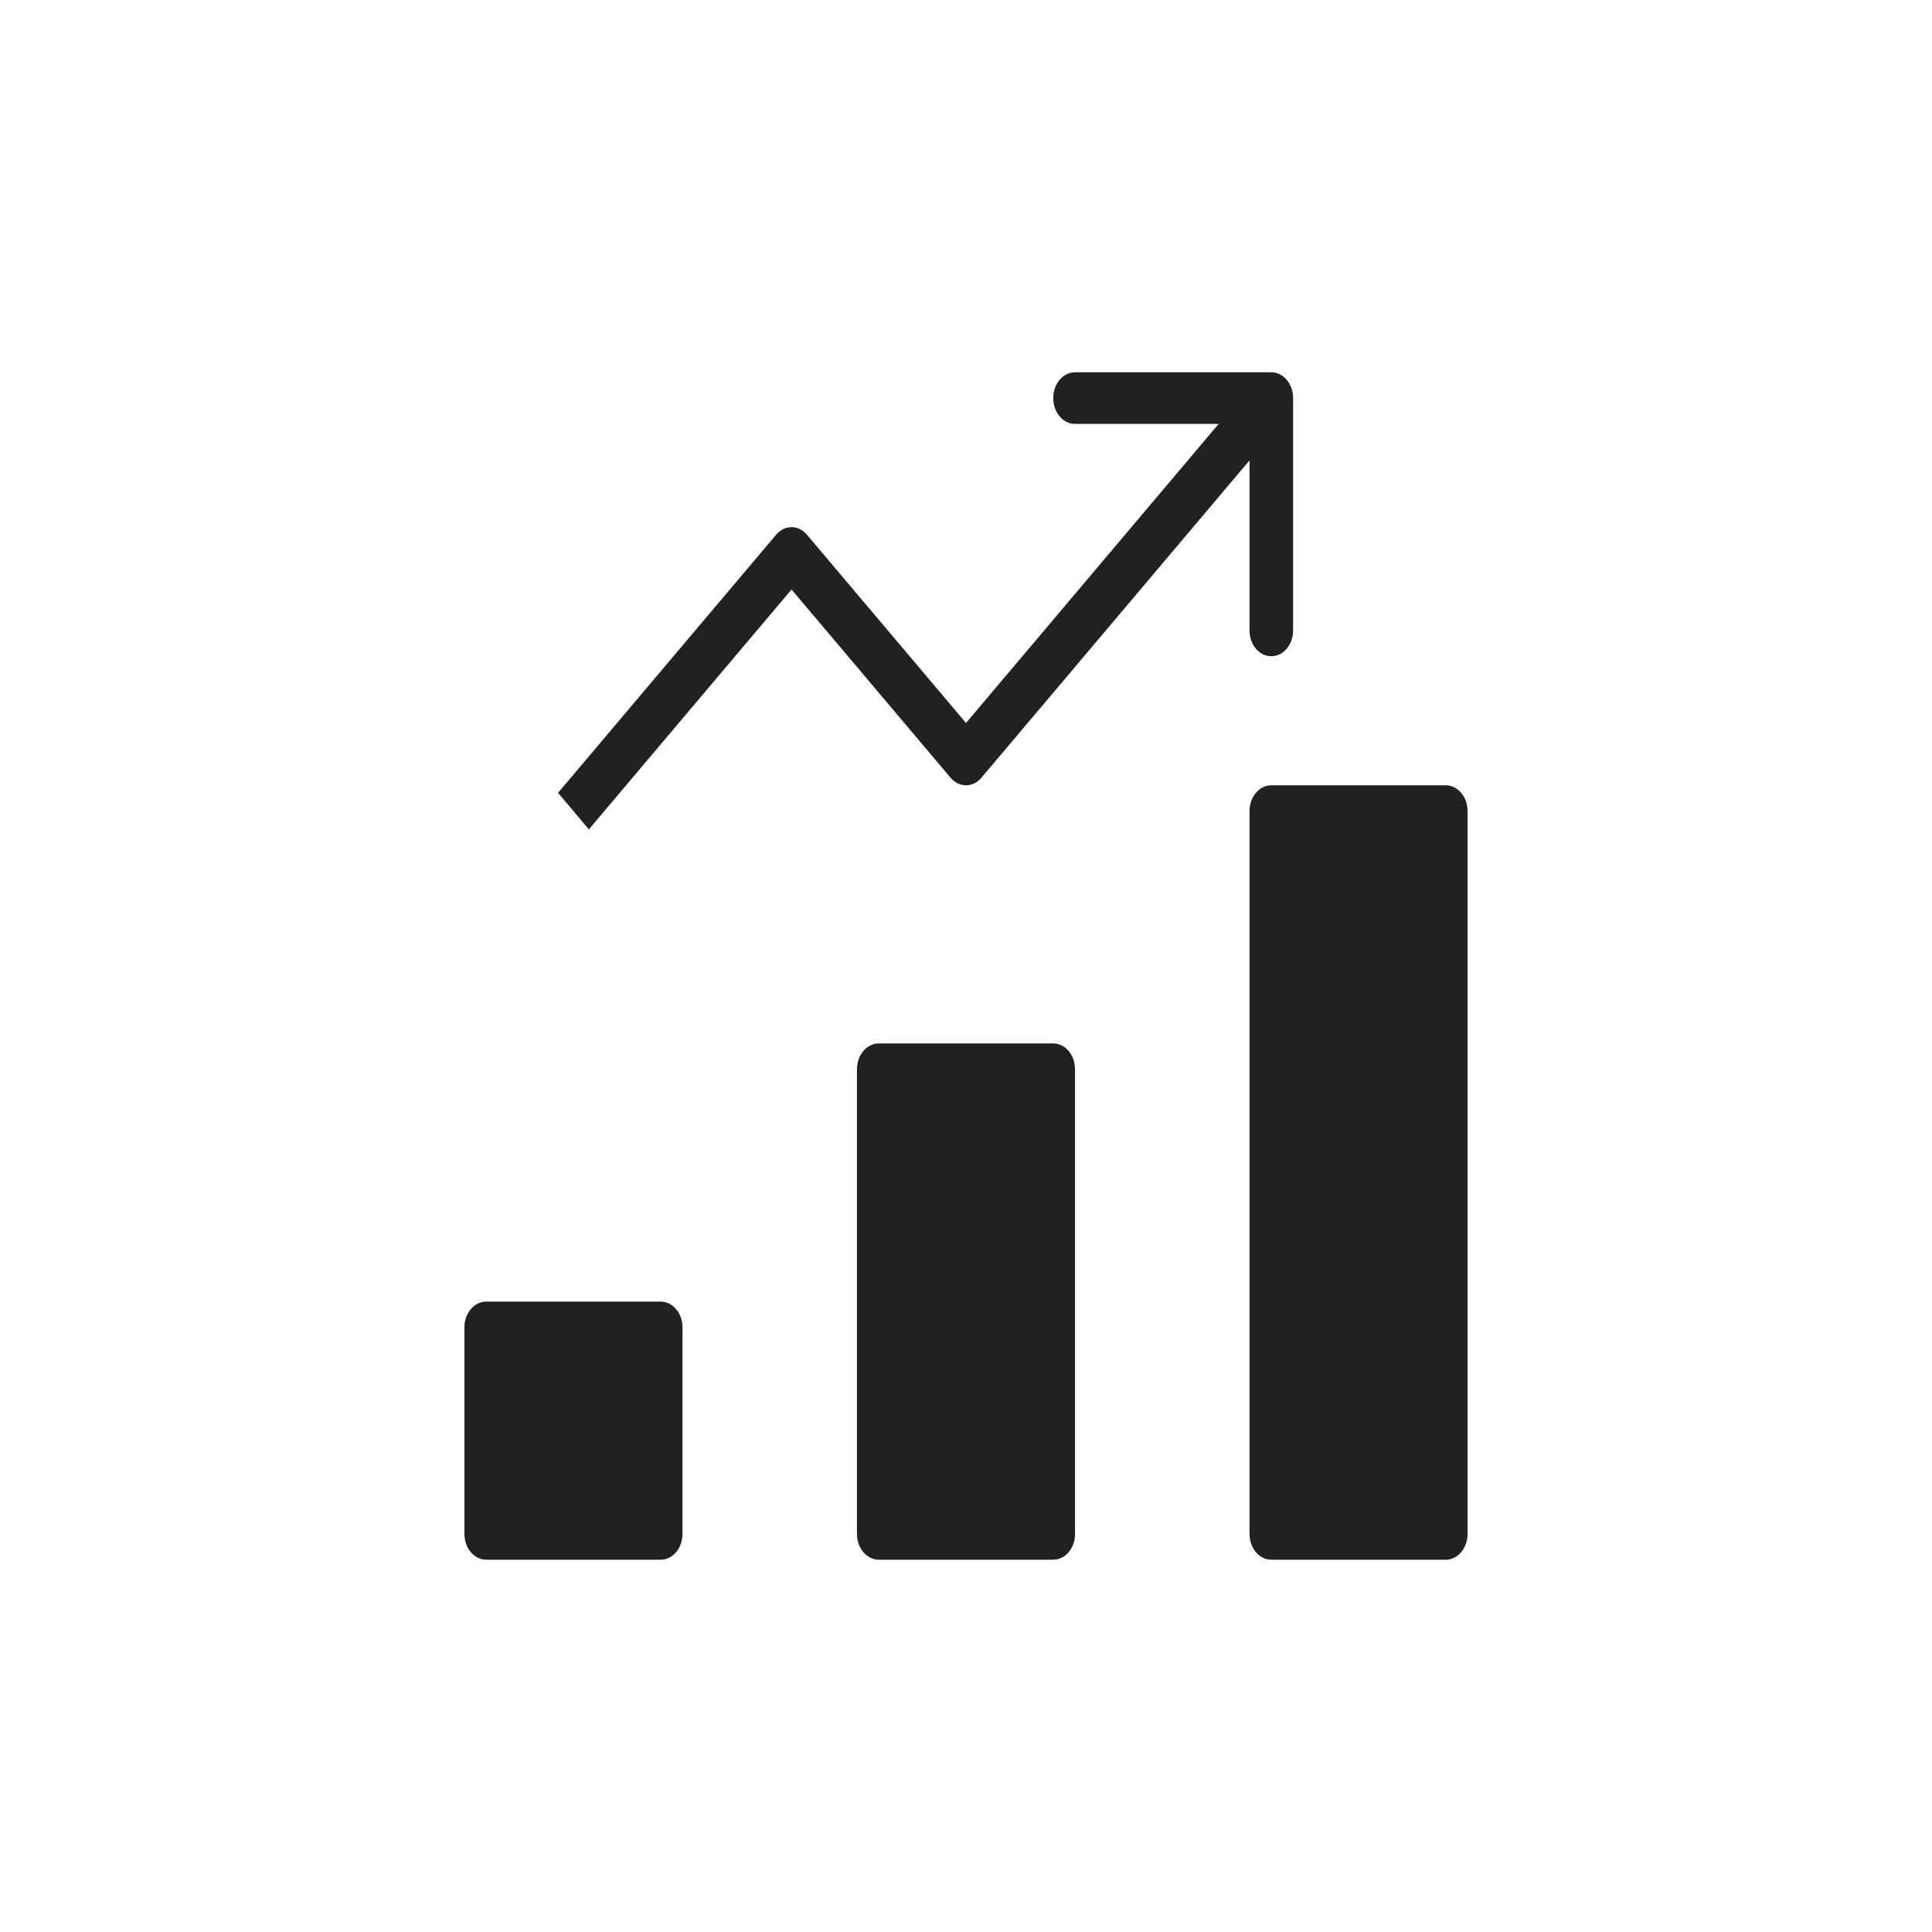 <?xml version="1.0" encoding="utf-8"?>
<svg xmlns="http://www.w3.org/2000/svg" fill="none" height="100%" overflow="visible" preserveAspectRatio="none" style="display: block;" viewBox="0 0 156 156" width="100%">
<g id="chart-bar-33 1">
<g id="Group">
<path d="M85.043 84.253H70.957C69.984 84.253 69.196 85.187 69.196 86.338V123.856C69.196 125.006 69.984 125.94 70.957 125.94H85.043C86.016 125.94 86.804 125.006 86.804 123.856V86.338C86.804 85.187 86.016 84.253 85.043 84.253Z" fill="#212121" id="Vector"/>
<path d="M53.348 105.097H39.261C38.289 105.097 37.5 106.03 37.5 107.181V123.856C37.5 125.006 38.289 125.94 39.261 125.94H53.348C54.32 125.94 55.109 125.006 55.109 123.856V107.181C55.109 106.03 54.32 105.097 53.348 105.097Z" fill="#212121" id="Vector_2"/>
<path d="M116.739 63.41H102.652C101.68 63.41 100.891 64.343 100.891 65.494V123.856C100.891 125.006 101.68 125.94 102.652 125.94H116.739C117.711 125.94 118.5 125.006 118.5 123.856V65.494C118.5 64.343 117.711 63.41 116.739 63.41Z" fill="#212121" id="Vector_3"/>
<path d="M79.245 62.799L100.891 37.176V50.903C100.891 52.054 101.68 52.988 102.652 52.988C103.624 52.988 104.413 52.054 104.413 50.903V32.144C104.413 30.994 103.624 30.06 102.652 30.06H86.804C85.832 30.06 85.043 30.994 85.043 32.144C85.043 33.295 85.832 34.229 86.804 34.229H98.401L78 58.378L65.158 43.177C64.469 42.362 63.357 42.362 62.668 43.177L45.059 64.02L47.549 66.968L63.913 47.598L76.755 62.799C77.444 63.614 78.556 63.614 79.245 62.799Z" fill="#212121" id="Vector_4"/>
</g>
</g>
</svg>